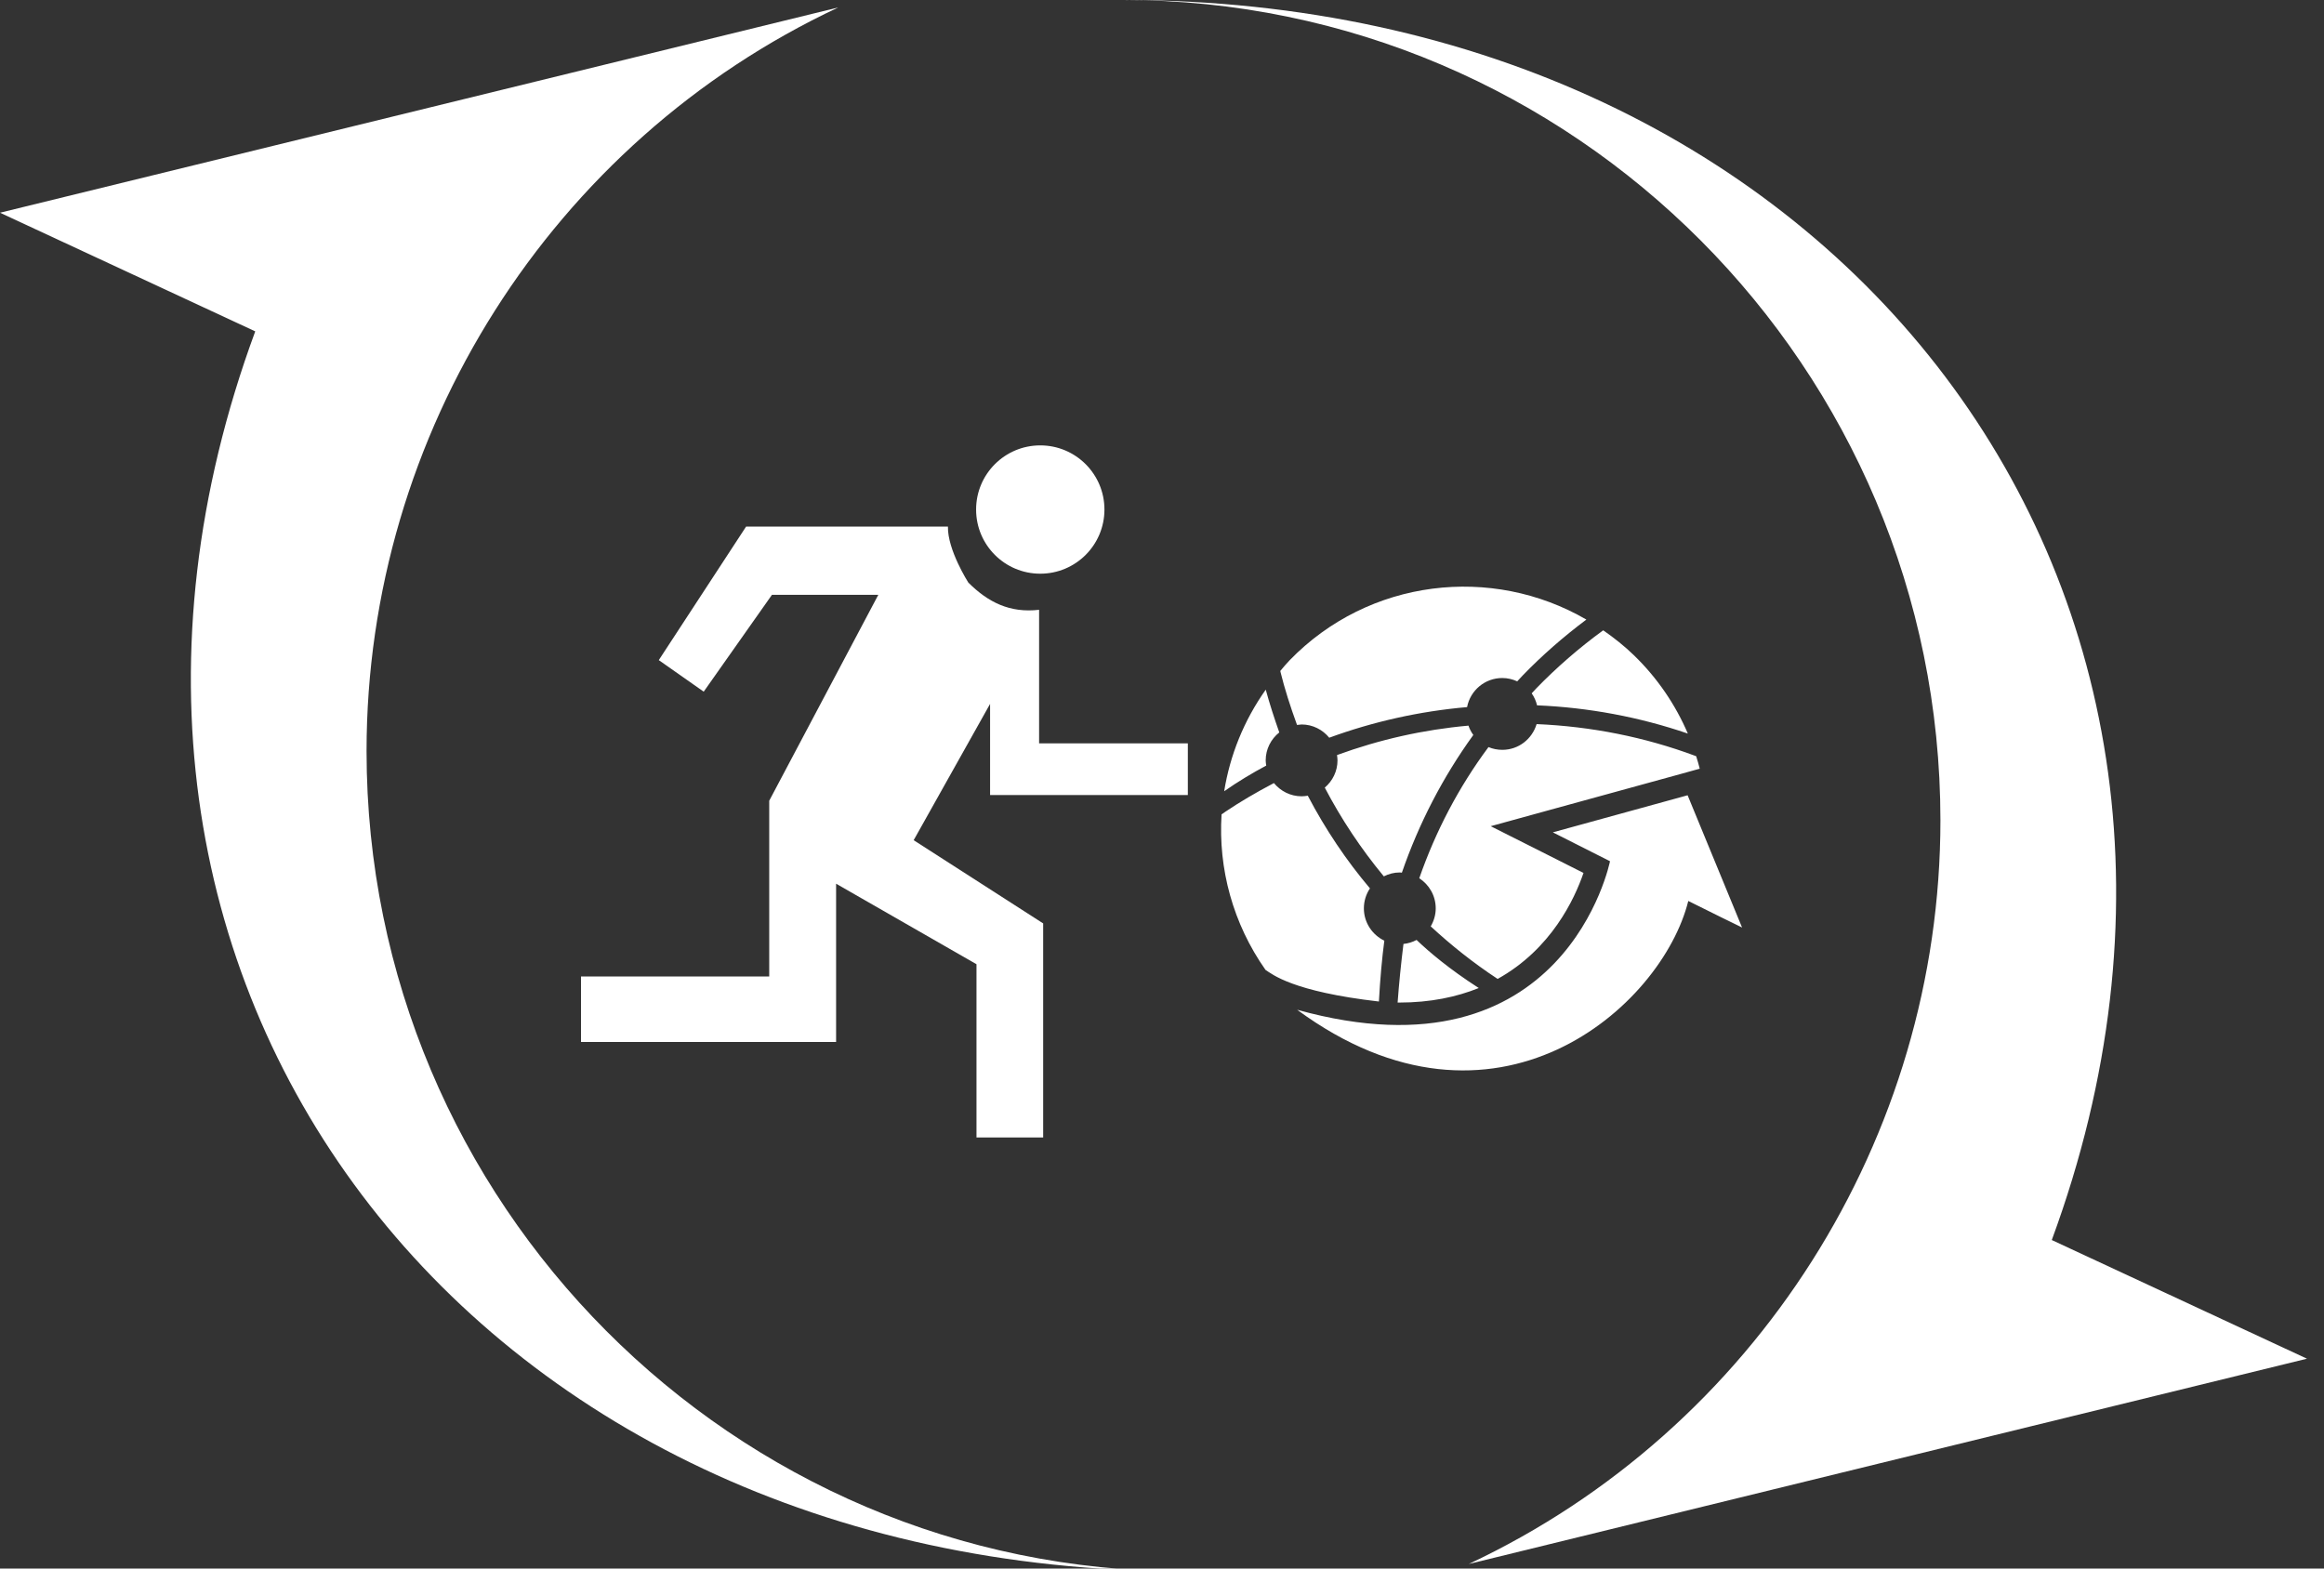 <?xml version="1.0" encoding="UTF-8"?>
<svg width="120px" height="81px" viewBox="0 0 120 81" version="1.1" xmlns="http://www.w3.org/2000/svg" xmlns:xlink="http://www.w3.org/1999/xlink">
    <rect x="0" y="0" width="120" height="81" fill="#333333" stroke="none"/>
    <!-- Generator: Sketch 61.2 (89653) - https://sketch.com -->
    <title>evolution-icons</title>
    <desc>Created with Sketch.</desc>
    <g id="Page-1" stroke="none" stroke-width="1" fill="none" fill-rule="evenodd">
        <g id="evolution-icons" fill="#FFFFFF" fill-rule="nonzero">
            <g id="Group-2">
                <path d="M43.285,0.385 L0,10.985 L13.179,17.112 C0.838,50.614 24.198,81.146 61.126,81.146 C37.858,81.146 18.927,62.144 18.927,38.785 C18.927,22.383 28.485,7.327 43.285,0.385" id="Fill-65"></path>
                <path d="M57.992,-1.27897692e-13 C81.262,-1.27897692e-13 100.194,19.003 100.194,42.365 C100.194,58.768 90.634,73.822 75.839,80.765 L119.121,70.164 L105.944,64.036 C118.284,30.531 94.923,-1.27897692e-13 57.992,-1.27897692e-13" id="Fill-67"></path>
            </g>
            <g id="Group-2-(1)" transform="translate(30, 23)">
                <path d="M57.14,18.068 L50.181,19.983 L53.133,21.474 C53.133,21.474 50.836,32.994 36.979,29.145 C47.191,36.656 55.817,28.995 57.175,23.526 C57.976,23.933 59.952,24.897 59.952,24.897 L57.14,18.068 Z M46.356,28.022 C44.829,27.041 43.794,26.158 43.145,25.539 C42.939,25.65 42.711,25.72 42.468,25.746 C42.341,26.772 42.238,27.788 42.166,28.772 L42.246,28.773 C43.86,28.773 45.217,28.484 46.356,28.022 L46.356,28.022 Z M41.454,22.256 C41.703,22.13 41.98,22.054 42.279,22.054 L42.386,22.065 C43.265,19.517 44.506,17.125 46.075,14.954 C45.968,14.808 45.884,14.645 45.824,14.472 C43.513,14.678 41.232,15.188 39.036,15.992 C39.048,16.081 39.062,16.172 39.062,16.267 C39.062,16.833 38.803,17.334 38.405,17.673 C39.256,19.298 40.279,20.837 41.454,22.256 L41.454,22.256 Z M47.57,15.722 C47.319,15.722 47.075,15.672 46.858,15.58 C45.33,17.636 44.134,19.911 43.284,22.353 C43.794,22.683 44.134,23.256 44.134,23.909 C44.134,24.25 44.035,24.564 43.876,24.838 C44.929,25.813 46.075,26.724 47.302,27.533 L47.33,27.552 C50.101,26.014 51.307,23.415 51.764,22.079 L49.657,21.016 L46.973,19.665 L49.873,18.867 L56.836,16.954 L57.766,16.695 C57.711,16.478 57.65,16.264 57.582,16.052 L57.532,16.032 C54.923,15.061 52.168,14.514 49.343,14.393 C49.112,15.161 48.414,15.722 47.57,15.722 L47.57,15.722 Z M41.2,28.719 C41.266,27.51 41.363,26.46 41.48,25.577 C40.859,25.277 40.424,24.646 40.424,23.909 C40.424,23.526 40.54,23.171 40.738,22.876 C39.517,21.434 38.437,19.827 37.528,18.091 C37.423,18.107 37.318,18.121 37.21,18.121 C36.628,18.121 36.122,17.851 35.779,17.438 C34.839,17.931 34.017,18.417 33.28,18.913 L33.123,19.023 L33.076,19.053 C32.897,21.858 33.664,24.698 35.346,27.087 C35.695,27.311 36.735,28.205 41.2,28.719 L41.2,28.719 Z M35.354,16.267 C35.354,15.68 35.63,15.162 36.056,14.823 C35.788,14.062 35.55,13.324 35.357,12.615 C34.226,14.211 33.509,16.006 33.211,17.86 C33.921,17.363 34.656,16.922 35.382,16.535 C35.369,16.446 35.354,16.359 35.354,16.267 L35.354,16.267 Z M36.972,14.436 L37.21,14.412 C37.785,14.412 38.296,14.682 38.636,15.096 C40.897,14.267 43.304,13.728 45.753,13.515 C45.917,12.659 46.666,12.013 47.57,12.013 C47.848,12.013 48.105,12.078 48.342,12.185 C48.438,12.08 48.532,11.974 48.633,11.872 C49.616,10.857 50.717,9.89 51.912,8.995 C47.039,6.163 40.691,6.873 36.591,11.096 C36.417,11.276 36.263,11.463 36.108,11.648 L36.122,11.713 C36.328,12.552 36.614,13.452 36.972,14.436 L36.972,14.436 Z M49.089,12.804 L49.088,12.804 C49.219,12.989 49.312,13.198 49.366,13.424 C52.026,13.536 54.643,14.024 57.152,14.882 C56.519,13.405 55.592,12.023 54.364,10.834 C53.867,10.352 53.334,9.933 52.782,9.55 L52.765,9.562 C51.538,10.457 50.382,11.461 49.325,12.549 L49.089,12.804 Z" id="Fill-83"></path>
                <path d="M0,27.425 L9.719,27.425 L9.719,18.35 L15.351,7.718 L9.859,7.718 L6.336,12.718 L4.016,11.089 L8.525,4.193 L18.947,4.193 C18.918,5.393 20,7.085 20,7.085 C21.021,8.1 22.136,8.665 23.654,8.49 L23.654,15.388 L31.334,15.388 L31.334,18.057 L21.123,18.057 L21.123,13.35 L17.177,20.388 L23.864,24.685 L23.864,35.739 L20.421,35.739 L20.421,26.793 L13.172,22.635 L13.172,30.809 L0,30.809 L0,27.425 Z" id="Fill-89"></path>
                <path d="M20.401,3.313 C20.401,1.483 21.882,0 23.714,0 C25.544,0 27.028,1.483 27.028,3.313 C27.028,5.144 25.544,6.626 23.714,6.626 C21.882,6.626 20.401,5.144 20.401,3.313" id="Fill-91"></path>
            </g>
        </g>
    </g>
</svg>